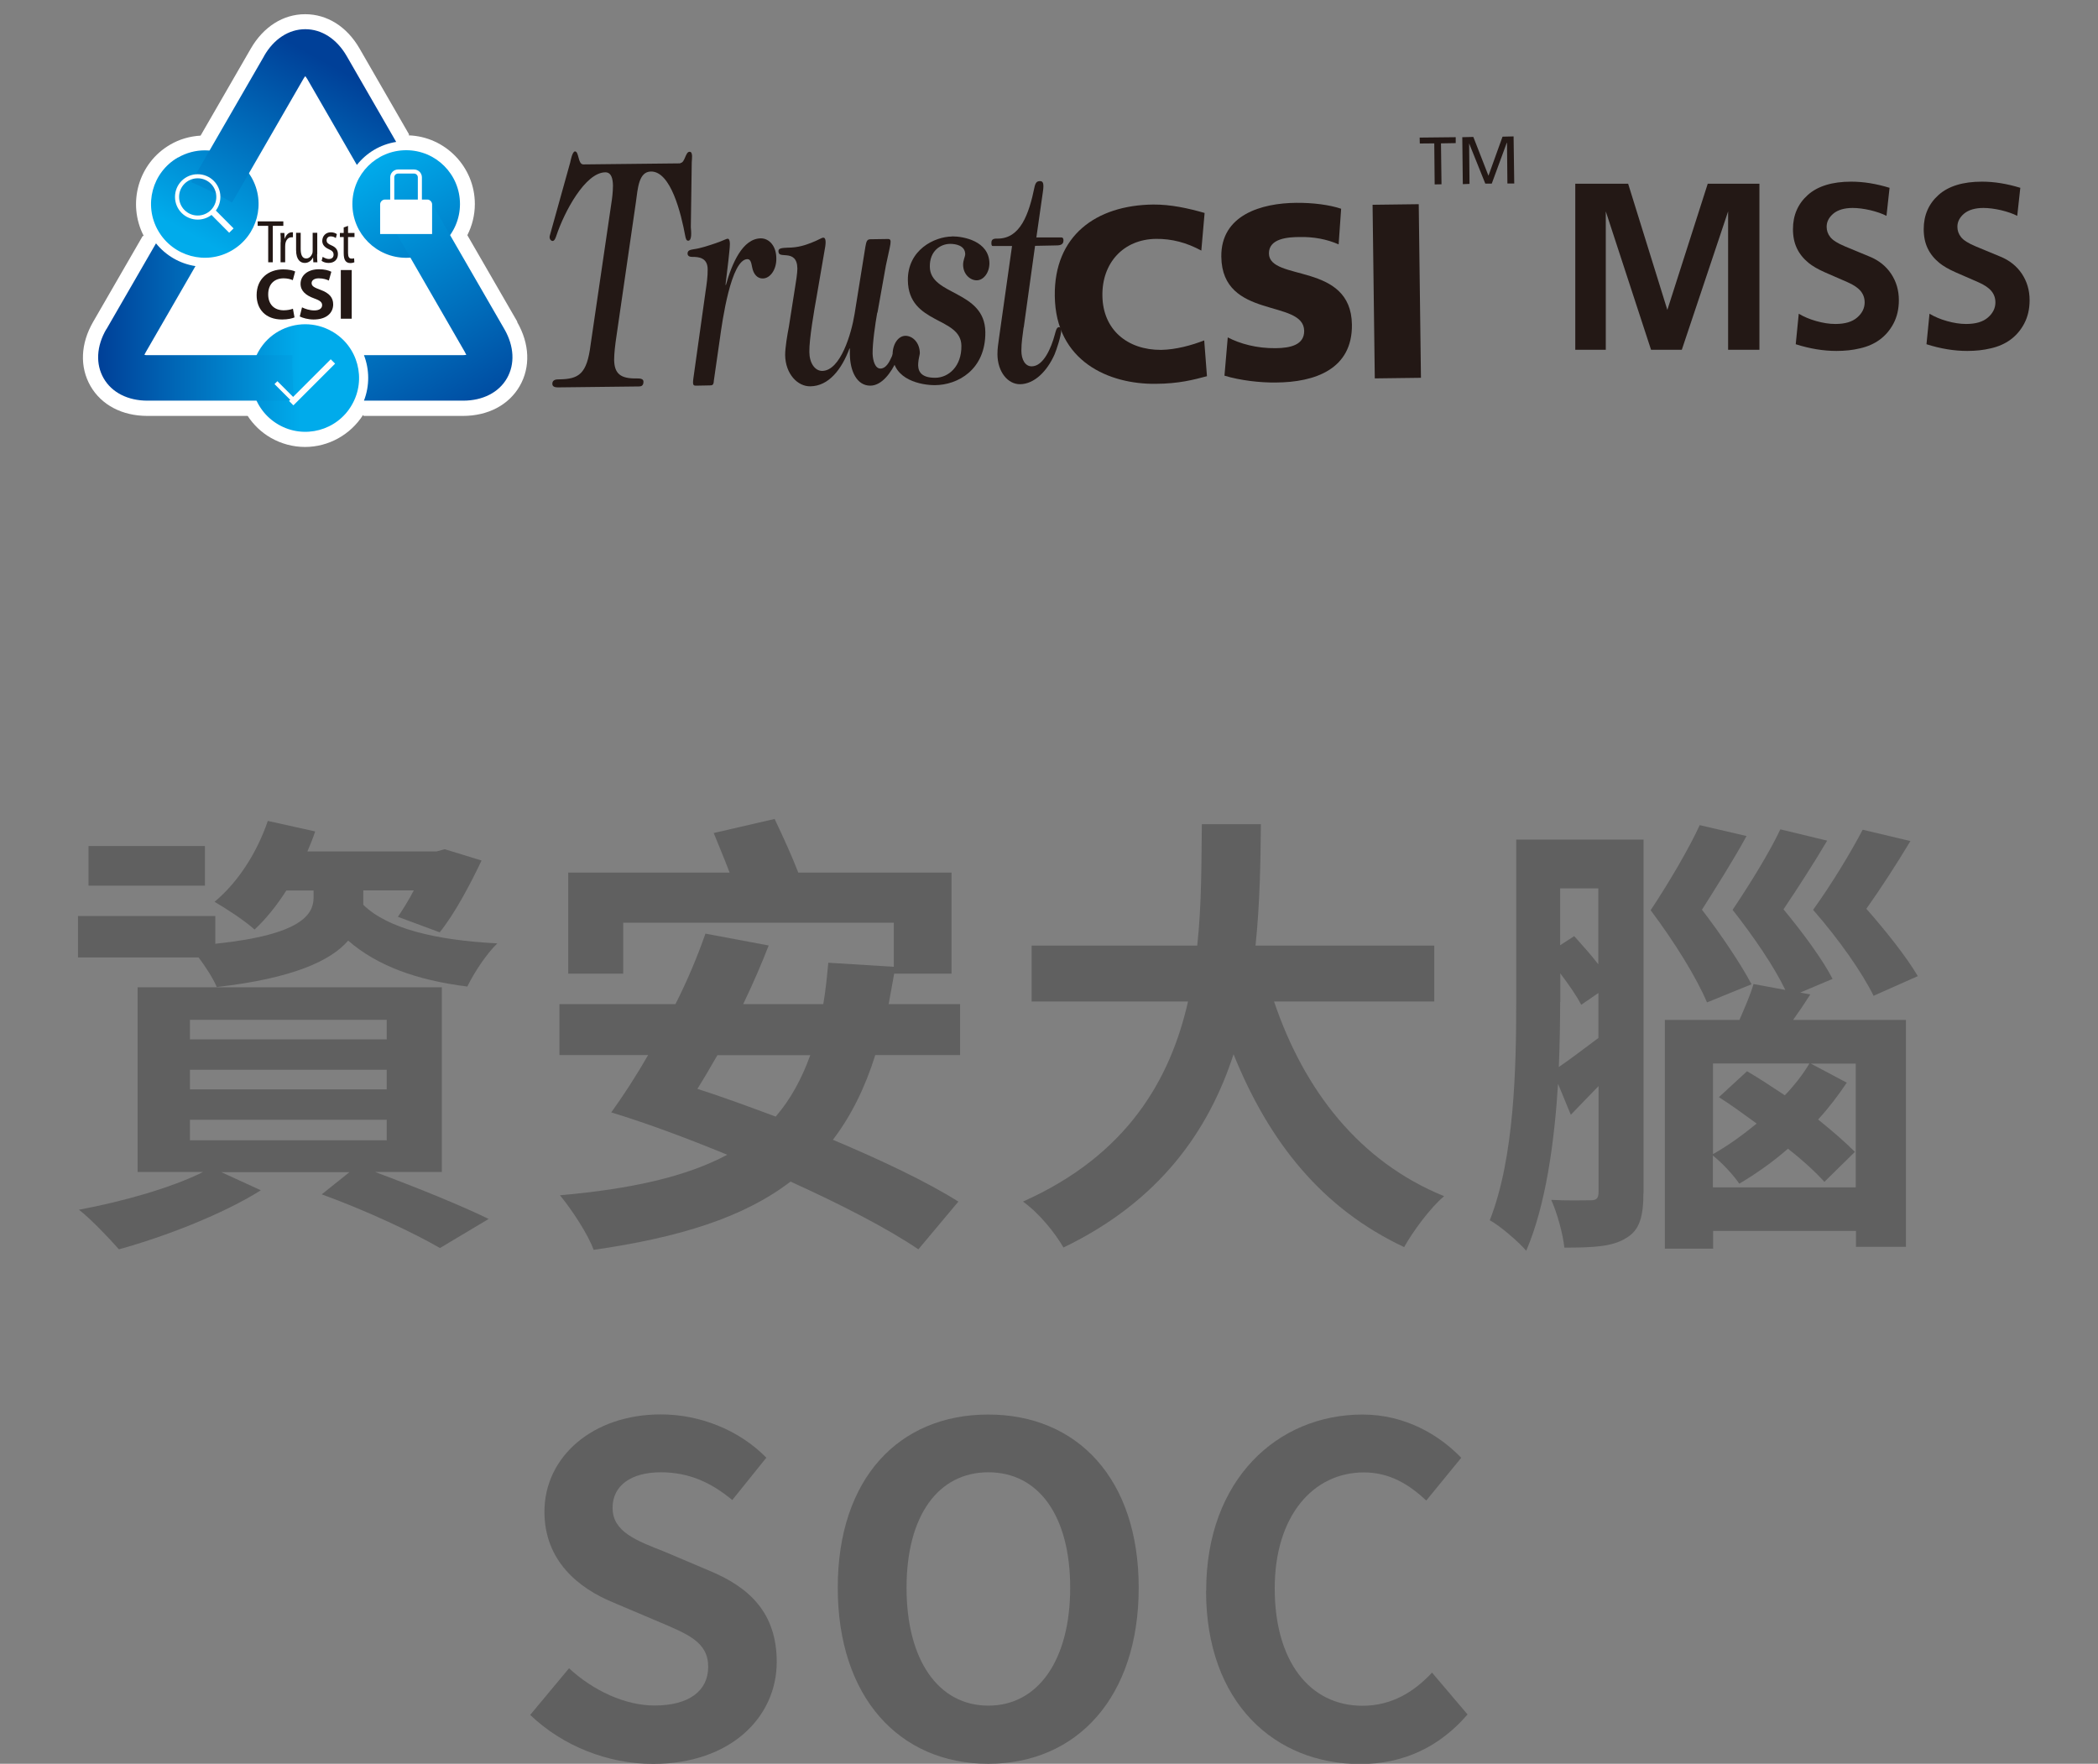 <?xml version="1.0" encoding="UTF-8"?>
<svg id="_圖層_2" data-name="圖層 2" xmlns="http://www.w3.org/2000/svg" xmlns:xlink="http://www.w3.org/1999/xlink" viewBox="0 0 159.5 134.09">
  <rect x="0" y="0" width="159.5" height="134.09" fill="#808080" stroke="none"/>
  <defs>
    <style>
      .cls-1, .cls-2, .cls-3 {
        fill: none;
      }

      .cls-4 {
        clip-path: url(#clippath);
      }

      .cls-5 {
        fill: #fff;
      }

      .cls-6 {
        fill: #231815;
      }

      .cls-7 {
        fill: #606060;
      }

      .cls-8 {
        fill: url(#_未命名漸層_6);
      }

      .cls-9 {
        fill: url(#_未命名漸層_6-2);
      }

      .cls-10 {
        fill: url(#_未命名漸層_6-5);
      }

      .cls-11 {
        fill: url(#_未命名漸層_6-3);
      }

      .cls-12 {
        fill: url(#_未命名漸層_6-4);
      }

      .cls-13 {
        fill: url(#_未命名漸層_6-6);
      }

      .cls-2 {
        stroke-width: .47px;
      }

      .cls-2, .cls-3 {
        stroke: #fff;
        stroke-miterlimit: 10;
      }

      .cls-14 {
        clip-path: url(#clippath-1);
      }

      .cls-15 {
        clip-path: url(#clippath-4);
      }

      .cls-16 {
        clip-path: url(#clippath-3);
      }

      .cls-17 {
        clip-path: url(#clippath-2);
      }

      .cls-18 {
        clip-path: url(#clippath-7);
      }

      .cls-19 {
        clip-path: url(#clippath-8);
      }

      .cls-20 {
        clip-path: url(#clippath-6);
      }

      .cls-21 {
        clip-path: url(#clippath-5);
      }

      .cls-3 {
        stroke-width: .31px;
      }
    </style>
    <clipPath id="clippath">
      <rect class="cls-1" width="159.5" height="34.65"/>
    </clipPath>
    <clipPath id="clippath-1">
      <rect class="cls-1" width="159.5" height="34.65"/>
    </clipPath>
    <clipPath id="clippath-2">
      <path class="cls-1" d="M26.79,15.51c0,2.26,1.83,4.09,4.09,4.09s4.09-1.83,4.09-4.09-1.83-4.09-4.09-4.09-4.09,1.83-4.09,4.09"/>
    </clipPath>
    <linearGradient id="_未命名漸層_6" data-name="未命名漸層 6" x1="-91.94" y1="1444.56" x2="-91.65" y2="1444.56" gradientTransform="translate(-103810.65 6620.61) rotate(90) scale(71.88 -71.88)" gradientUnits="userSpaceOnUse">
      <stop offset="0" stop-color="#00abeb"/>
      <stop offset="1" stop-color="#004098"/>
    </linearGradient>
    <clipPath id="clippath-3">
      <path class="cls-1" d="M13.53,11.97c-1.96,1.13-2.63,3.63-1.5,5.58,1.13,1.95,3.63,2.63,5.58,1.5,1.96-1.13,2.63-3.63,1.5-5.58-.76-1.31-2.13-2.04-3.54-2.04-.69,0-1.4,.18-2.04,.55"/>
    </clipPath>
    <linearGradient id="_未命名漸層_6-2" data-name="未命名漸層 6" x1="-55.79" y1="1445.54" x2="-55.5" y2="1445.54" gradientTransform="translate(3381.89 87316.48) scale(60.39 -60.39)" xlink:href="#_未命名漸層_6"/>
    <clipPath id="clippath-4">
      <path class="cls-1" d="M19.67,26.69c-1.13,1.95-.46,4.46,1.5,5.59,1.95,1.13,4.46,.46,5.58-1.5,1.13-1.95,.46-4.46-1.5-5.58-.64-.37-1.35-.55-2.04-.55-1.41,0-2.79,.73-3.54,2.04"/>
    </clipPath>
    <linearGradient id="_未命名漸層_6-3" data-name="未命名漸層 6" x1="-76.11" y1="1409.01" x2="-75.82" y2="1409.01" gradientTransform="translate(-4011.02 -74654.6) rotate(-180) scale(53 -53)" xlink:href="#_未命名漸層_6"/>
    <clipPath id="clippath-5">
      <path class="cls-1" d="M20.08,4.26l-5.54,9.59c1.03,.44,2.15,.99,3.1,1.55l5.43-9.41c.05-.09,.1-.15,.14-.2,.04,.05,.09,.12,.14,.2l3.78,6.55c.73-.92,1.78-1.56,2.99-1.75l-3.77-6.54c-.75-1.29-1.89-2.03-3.14-2.03s-2.39,.74-3.13,2.03"/>
    </clipPath>
    <linearGradient id="_未命名漸層_6-4" data-name="未命名漸層 6" x1="-56.74" y1="1445.25" x2="-56.45" y2="1445.25" gradientTransform="translate(3608.42 91673.73) scale(63.43 -63.43)" xlink:href="#_未命名漸層_6"/>
    <clipPath id="clippath-6">
      <path class="cls-1" d="M8.08,25.03c-.75,1.29-.82,2.65-.2,3.73,.62,1.08,1.84,1.7,3.33,1.7h11.17c-.12-1.11-.18-2.36-.15-3.46H11.22c-.1,0-.18,0-.24-.02,.02-.06,.06-.13,.11-.22l3.77-6.53c-1.18-.18-2.25-.8-3-1.73l-3.77,6.53Z"/>
    </clipPath>
    <linearGradient id="_未命名漸層_6-5" data-name="未命名漸層 6" x1="-76.1" y1="1410.44" x2="-75.81" y2="1410.44" gradientTransform="translate(-4212.8 -78491.1) rotate(-180) scale(55.67 -55.67)" xlink:href="#_未命名漸層_6"/>
    <clipPath id="clippath-7">
      <path class="cls-1" d="M29.69,16.97l5.65,9.79c.05,.09,.08,.16,.11,.22-.06,0-.14,.02-.24,.02h-7.54c.42,1.09,.44,2.32,0,3.46h7.54c1.49,0,2.71-.62,3.33-1.7,.62-1.08,.55-2.44-.19-3.73l-5.74-9.94c-.89,.67-1.94,1.35-2.91,1.88"/>
    </clipPath>
    <linearGradient id="_未命名漸層_6-6" data-name="未命名漸層 6" x1="-91.16" y1="1444.29" x2="-90.87" y2="1444.29" gradientTransform="translate(-108988.83 6892.47) rotate(90) scale(75.48 -75.48)" xlink:href="#_未命名漸層_6"/>
    <clipPath id="clippath-8">
      <rect class="cls-1" width="159.5" height="34.65"/>
    </clipPath>
  </defs>
  <g id="_圖層_1-2" data-name="圖層 1">
    <g>
      <g>
        <path class="cls-7" d="M27.61,68.78c1.87,1.83,5.53,2.7,10.2,2.94-.83,.79-1.8,2.28-2.28,3.28-3.87-.48-6.88-1.59-9.06-3.49-1.31,1.52-4.18,2.87-9.99,3.53-.28-.66-.83-1.52-1.38-2.25H5.93v-3.15h10.44v2.11c6.6-.69,7.47-2.25,7.47-3.53v-.52h-2.07c-.73,1.14-1.56,2.18-2.42,2.97-.66-.62-2.18-1.62-3.04-2.11,1.83-1.52,3.25-3.8,4.05-6.15l3.6,.8c-.17,.52-.38,1.04-.59,1.52h9.82l.62-.17,2.8,.86c-.9,1.9-2.07,4.08-3.18,5.46l-3.18-1.18c.38-.55,.83-1.28,1.21-2.01h-3.84v1.07Zm.93,20.33c3.18,1.18,6.57,2.56,8.61,3.56l-3.7,2.21c-1.97-1.14-5.57-2.84-8.99-4.08l2.11-1.69h-9.75l3.01,1.38c-2.84,1.8-7.3,3.53-10.79,4.49-.69-.79-2.14-2.32-3.04-3.01,3.32-.62,7.02-1.66,9.44-2.87h-4.98v-14.04h23.13v14.04h-5.05Zm-12.97-21.78H6.73v-3.01H15.58v3.01Zm-1.14,11.69h14.97v-1.49H14.44v1.49Zm0,3.8h14.97v-1.49H14.44v1.49Zm0,3.87h14.97v-1.56H14.44v1.56Z"/>
        <path class="cls-7" d="M66.54,80.22c-.79,2.52-1.87,4.67-3.22,6.43,3.7,1.56,7.12,3.18,9.54,4.7l-3.04,3.63c-2.35-1.59-5.84-3.39-9.72-5.15-3.56,2.73-8.44,4.25-14.97,5.19-.38-1.11-1.69-3.11-2.56-4.15,5.46-.48,9.61-1.42,12.72-3.08-3.01-1.24-6.09-2.39-8.82-3.22,.9-1.25,1.87-2.73,2.8-4.36h-6.74v-3.87h8.82c.93-1.83,1.69-3.67,2.28-5.36l4.81,.9c-.55,1.42-1.21,2.94-1.94,4.46h6.09c.17-.97,.28-2.04,.38-3.15l4.98,.31v-3.35h-20.57v3.87h-4.18v-7.68h12.27c-.38-1-.83-2.07-1.21-3.01l4.63-1.07c.59,1.24,1.31,2.8,1.8,4.08h11.65v7.68h-4.36c-.14,.8-.28,1.56-.42,2.32h5.43v3.87h-6.47Zm-12,0c-.52,.9-1,1.73-1.52,2.56,1.94,.62,3.91,1.35,5.95,2.11,1.11-1.28,1.97-2.84,2.63-4.67h-7.05Z"/>
        <path class="cls-7" d="M96.86,76.14c2.28,6.74,6.47,12.17,12.93,14.8-1.04,.86-2.39,2.7-3.04,3.87-6.26-2.94-10.27-7.99-12.97-14.66-1.87,5.77-5.6,11.17-12.93,14.69-.66-1.14-1.87-2.63-3.08-3.49,7.92-3.53,11.2-9.27,12.55-15.21h-11.89v-4.25h12.59c.35-3.25,.31-6.4,.35-9.23h4.49c-.03,2.83-.07,6.02-.41,9.23h13.59v4.25h-12.17Z"/>
        <path class="cls-7" d="M124.94,90.7c0,1.76-.28,2.83-1.31,3.42-1.04,.66-2.49,.73-4.7,.73-.1-1-.55-2.66-1-3.63,1.28,.07,2.56,.03,3.01,.03,.42,0,.59-.14,.59-.62v-8.06c-.69,.73-1.42,1.45-2.11,2.18l-.97-2.35c-.28,4.43-.93,9.23-2.42,12.69-.55-.66-2.04-1.94-2.77-2.32,1.87-4.74,2.01-11.58,2.01-16.6v-12.34h9.68v26.87Zm-6.33-14.52c0,1.49-.03,3.15-.1,4.94,.86-.59,1.9-1.38,3.01-2.21v-3.42l-1.31,.9c-.31-.62-.93-1.52-1.59-2.39v2.18Zm0-8.64v4.32l1.07-.69c.59,.66,1.28,1.42,1.83,2.14v-5.77h-2.9Zm11.17,8.68c-.79-1.87-2.42-4.53-4.29-7.02,1.42-2.14,2.94-4.74,3.73-6.47l3.56,.83c-1.04,1.9-2.32,3.91-3.39,5.6,1.49,1.94,2.97,4.15,3.77,5.67l-3.39,1.38Zm7.85-.62c-.42,.66-.86,1.31-1.31,1.94h8.58v17.25h-3.8v-1.21h-10.86v1.35h-3.67v-17.39h5.67c.42-.97,.83-1.9,1.07-2.73l2.42,.45c-.83-1.73-2.35-3.98-4.01-6.09,1.35-2.01,2.84-4.43,3.63-6.12l3.56,.86c-1.04,1.76-2.25,3.63-3.32,5.22,1.49,1.8,3.01,3.87,3.73,5.29l-2.46,1.04,.76,.14Zm3.46,5.26h-3.42l2.73,1.45c-.62,.93-1.35,1.9-2.18,2.8,1.07,.86,2.07,1.73,2.8,2.46l-2.32,2.28c-.66-.73-1.62-1.62-2.77-2.52-1.14,1-2.42,1.9-3.7,2.66-.45-.66-1.31-1.59-2.01-2.14v2.42h10.86v-9.4Zm-10.86,0v6.88c1.18-.66,2.25-1.45,3.32-2.32-1-.73-1.94-1.42-2.87-2.01l2.14-1.97c.93,.55,1.94,1.21,2.87,1.83,.73-.76,1.38-1.59,1.87-2.42h-7.33Zm12.21-5.15c-.86-1.76-2.63-4.29-4.6-6.54,1.45-2.01,2.9-4.43,3.77-6.09l3.63,.86c-1.04,1.73-2.25,3.6-3.35,5.15,1.49,1.69,3.08,3.7,3.91,5.12l-3.35,1.49Z"/>
        <path class="cls-7" d="M40.32,130.36l2.94-3.53c1.83,1.69,4.25,2.83,6.5,2.83,2.66,0,4.08-1.14,4.08-2.94,0-1.9-1.56-2.49-3.84-3.46l-3.42-1.45c-2.59-1.07-5.19-3.15-5.19-6.88,0-4.18,3.67-7.4,8.85-7.4,2.97,0,5.95,1.18,8.02,3.29l-2.59,3.22c-1.62-1.35-3.32-2.11-5.43-2.11-2.25,0-3.67,1-3.67,2.7,0,1.83,1.8,2.49,3.98,3.35l3.35,1.42c3.11,1.28,5.15,3.25,5.15,6.95,0,4.18-3.49,7.75-9.41,7.75-3.42,0-6.85-1.35-9.34-3.73Z"/>
        <path class="cls-7" d="M63.69,120.71c0-8.33,4.67-13.17,11.44-13.17s11.44,4.88,11.44,13.17-4.67,13.38-11.44,13.38-11.44-5.08-11.44-13.38Zm17.67,0c0-5.5-2.42-8.78-6.22-8.78s-6.22,3.28-6.22,8.78,2.42,8.96,6.22,8.96,6.22-3.49,6.22-8.96Z"/>
        <path class="cls-7" d="M91.7,120.92c0-8.44,5.43-13.38,11.89-13.38,3.25,0,5.84,1.56,7.5,3.29l-2.66,3.25c-1.31-1.24-2.8-2.14-4.74-2.14-3.87,0-6.78,3.32-6.78,8.82s2.63,8.92,6.67,8.92c2.21,0,3.91-1.04,5.29-2.52l2.7,3.18c-2.11,2.45-4.84,3.77-8.16,3.77-6.47,0-11.72-4.63-11.72-13.17Z"/>
      </g>
      <g class="cls-4">
        <g class="cls-14">
          <path class="cls-6" d="M51.72,12.39c.36,0,.38-.85,.7-.85,.29-.02,.17,.62,.17,.79l-.07,4.94c.02,.27,.11,1.03-.2,1.03-.14,0-.18-.15-.22-.34-.32-1.73-1.1-4.94-2.61-4.92-.94,.01-1,1.29-1.15,2.36l-1.46,10.06c-.12,.78-.19,1.43-.19,1.9,.02,1.03,.46,1.43,1.69,1.41,.24,0,.54,0,.54,.25,0,.35-.23,.36-.37,.36l-6.09,.07c-.16,0-.47,0-.47-.27,0-.34,.34-.34,.52-.34,1.49-.02,2.11-.39,2.39-2.63l1.58-10.77c.05-.31,.12-.83,.12-1.33-.01-.55-.13-1.01-.58-1.01-1.53,.01-3.12,3.01-3.72,4.81-.05,.14-.13,.41-.29,.41-.11,0-.28-.15-.21-.41l1.55-5.56c.04-.18,.16-.82,.36-.84,.32,0,.21,.99,.64,.99l7.38-.08Z"/>
          <path class="cls-6" d="M54.27,28.95c-.02,.31-.1,.35-.3,.35l-1.03,.02c-.23,0-.3-.02-.22-.6l.92-6.56c.08-.53,.17-1.14,.16-1.68,0-.89-.68-.95-1.14-.95-.12,0-.38,0-.39-.25,0-.29,.29-.29,.45-.33,.55-.07,1.18-.29,1.69-.46,.51-.17,.8-.34,.91-.34,.1-.01,.17,.14,.17,.38,0,.33-.08,.88-.11,1.24l-.22,1.86,.02,.06c.47-1.67,1.27-3.55,2.66-3.57,.65,0,1.18,.6,1.18,1.52,.02,.84-.46,1.53-1.03,1.53-.4,.01-.71-.31-.81-.86-.06-.29-.1-.61-.36-.61-1.25,.02-1.91,4.73-2.09,6.04l-.46,3.2Z"/>
          <path class="cls-6" d="M66.69,23.78c-.15,.85-.36,2.28-.35,3.11,.02,.54,.19,1.13,.6,1.13,.81-.01,1.03-1.83,1.37-1.85,.1,0,.2,.1,.2,.24,0,.24-.25,.82-.33,.97-.42,.96-1.15,1.94-2.02,1.94-1,0-1.54-1.07-1.55-2.42v-.37s-.02-.06-.02-.06c-.61,1.64-1.6,2.88-2.98,2.9-.97,.02-1.9-.94-1.92-2.38,0-.57,.17-1.57,.28-2.13l.48-3.05c.06-.35,.17-1.05,.17-1.39-.01-.78-.38-.97-.82-1.01-.38-.04-.62,.01-.62-.33,0-.23,.35-.23,.69-.25,.81,0,1.4-.21,1.85-.39,.45-.17,.75-.37,.86-.37,.24-.02,.19,.45,.16,.66l-.66,3.84c-.17,.93-.57,3.24-.55,4.18,0,.83,.41,1.45,.98,1.45,1.38-.02,2.21-2.79,2.46-4.34l.82-5.1c.07-.36,.1-.57,.38-.57l1.32-.02c.39-.01,.2,.35-.14,2.01l-.64,3.58Z"/>
          <path class="cls-6" d="M72.39,17.97c.87,0,2.8,.36,2.83,2.04,0,.75-.47,1.3-.96,1.3-.48,.01-1.04-.44-1.04-1.19,0-.34,.16-.62,.16-.79,0-.69-.77-.79-1.14-.79-.72,0-1.57,.52-1.55,1.74,.02,2.21,4.18,1.77,4.22,4.96,.03,2.88-2.11,4.03-3.82,4.04-1.02,.01-3.2-.39-3.23-2.32,0-.82,.44-1.43,.98-1.43,.53,0,1.08,.5,1.09,1.32,0,.11-.1,.42-.12,.73-.05,.53,.1,1.15,1.3,1.14,1.01-.01,2-.87,1.98-2.43-.02-2.23-4.02-1.6-4.07-4.97-.03-2.33,2.03-3.33,3.36-3.34"/>
          <path class="cls-6" d="M77.82,24.89c-.08,.61-.17,1.17-.17,1.77,0,.69,.3,1.2,.79,1.19,.88,0,1.48-1.39,1.75-2.41,.06-.18,.11-.57,.32-.57,.1,0,.17,.07,.17,.23,0,.42-.36,1.5-.51,1.85-.57,1.28-1.53,2.24-2.61,2.26-.93,.01-1.72-.92-1.73-2.28,0-.47,.06-.75,.12-1.23l.99-7h-1.47c-.08,.01-.1-.1-.1-.23-.01-.35,.28-.33,.49-.33,1.7-.01,2.36-1.81,2.8-3.97,.08-.31,.19-.4,.41-.4s.32,.15,.21,.85l-.49,3.43h1.87c.1,0,.19,.02,.19,.24,0,.37-.36,.37-.65,.37l-1.51,.03-.86,6.2Z"/>
          <path class="cls-6" d="M91.76,28.6c-1.02,.27-2.12,.57-3.91,.58-3.51,.04-7.6-1.68-7.66-6.68-.06-4.58,3.13-6.9,7.48-6.95,1.34-.01,2.65,.28,3.91,.64l-.25,2.86c-1.13-.61-2.24-.9-3.44-.89-2.51,.03-4.12,1.86-4.08,4.32,.03,2.58,1.89,4.13,4.46,4.12,1.14-.02,2.32-.35,3.28-.72l.21,2.74Z"/>
          <path class="cls-6" d="M93.34,25.65c.92,.48,2.2,.84,3.65,.82,1.12-.01,2.17-.25,2.16-1.32-.04-2.44-6.24-.83-6.3-5.63-.04-3.18,3.05-4.08,5.7-4.1,1.27-.01,2.52,.15,3.41,.45l-.19,2.71c-.92-.41-1.94-.58-2.94-.56-.9,0-2.37,.1-2.36,1.25,.03,2.15,6.25,.63,6.31,5.41,.04,3.4-2.83,4.38-5.76,4.4-1.22,.02-2.75-.16-3.93-.52l.25-2.91Z"/>
          <rect class="cls-6" x="104.43" y="15.55" width="3.51" height="13.2" transform="translate(-.27 1.35) rotate(-.73)"/>
          <polygon class="cls-6" points="109.04 10.9 107.94 10.91 107.93 10.46 110.67 10.43 110.67 10.88 109.55 10.9 109.59 14.01 109.07 14.02 109.04 10.9"/>
          <polygon class="cls-6" points="111.17 10.43 112.01 10.41 113.16 13.36 114.23 10.39 115.07 10.37 115.12 13.95 114.6 13.95 114.57 10.86 114.55 10.86 113.41 13.96 112.92 13.96 111.69 10.9 111.69 10.9 111.72 13.98 111.21 14 111.17 10.43"/>
          <path class="cls-5" d="M39.33,24.46l-3.8-6.58c.36-.71,.57-1.52,.57-2.37,0-2.82-2.24-5.12-5.03-5.22l.03-.07-3.77-6.54c-.96-1.66-2.46-2.6-4.13-2.6s-3.17,.95-4.13,2.61l-3.82,6.62c-.81,.05-1.6,.27-2.3,.68-2.43,1.4-3.3,4.48-2.02,6.95h-.08s-3.77,6.53-3.77,6.53c-.96,1.66-1.03,3.43-.2,4.88,.83,1.44,2.41,2.27,4.32,2.27h7.63c.43,.66,1.02,1.24,1.75,1.66,.8,.46,1.7,.7,2.61,.7,1.79,0,3.45-.93,4.41-2.43l.05,.07h7.54c1.91,0,3.49-.83,4.32-2.27,.83-1.44,.76-3.22-.2-4.88"/>
        </g>
        <g class="cls-17">
          <rect class="cls-8" x="25.29" y="9.93" width="11.17" height="11.17" transform="translate(-3.62 17.56) rotate(-30.07)"/>
        </g>
        <g class="cls-16">
          <rect class="cls-9" x="9.48" y="9.59" width="12.2" height="12.43" transform="translate(-5.82 21.69) rotate(-60.78)"/>
        </g>
        <g class="cls-15">
          <rect class="cls-11" x="18.54" y="24.64" width="9.34" height="8.76"/>
        </g>
        <g class="cls-21">
          <rect class="cls-12" x="12.78" y="-1.2" width="19.1" height="20.03" transform="translate(3.74 24) rotate(-60.78)"/>
        </g>
        <g class="cls-20">
          <rect class="cls-10" x="7.26" y="18.51" width="15.13" height="11.96"/>
        </g>
        <g class="cls-18">
          <rect class="cls-13" x="24.59" y="13.25" width="17.65" height="19.06" transform="translate(-6.92 19.81) rotate(-30.07)"/>
        </g>
        <g class="cls-19">
          <polygon class="cls-6" points="20.39 17.17 19.59 17.17 19.59 16.83 21.54 16.83 21.54 17.17 20.74 17.17 20.74 19.94 20.39 19.94 20.39 17.17"/>
          <path class="cls-6" d="M21.34,18.41c0-.26,0-.49-.02-.7h.3l.02,.44h.01c.09-.3,.3-.49,.53-.49,.04,0,.06,0,.09,0v.38s-.07,0-.12,0c-.24,0-.42,.21-.46,.52,0,.06-.01,.12-.01,.19v1.19h-.35v-1.54Z"/>
          <path class="cls-6" d="M24.11,19.33c0,.24,0,.44,.02,.61h-.31l-.02-.37h0c-.09,.18-.29,.42-.63,.42-.3,0-.66-.2-.66-.98v-1.31h.35v1.23c0,.42,.11,.72,.42,.72,.23,0,.39-.19,.46-.37,.02-.06,.03-.13,.03-.21v-1.37h.35v1.62Z"/>
          <path class="cls-6" d="M24.54,19.53c.11,.07,.29,.16,.46,.16,.25,0,.36-.14,.36-.33s-.1-.3-.35-.41c-.35-.15-.51-.37-.51-.63,0-.36,.25-.66,.65-.66,.19,0,.36,.06,.46,.14l-.08,.3c-.07-.06-.21-.13-.39-.13-.2,0-.31,.14-.31,.3,0,.18,.11,.27,.36,.38,.33,.14,.5,.34,.5,.67,0,.4-.26,.67-.71,.67-.21,0-.4-.06-.53-.16l.08-.3Z"/>
          <path class="cls-6" d="M26.46,17.17v.54h.49v.31h-.49v1.21c0,.28,.07,.43,.26,.43,.09,0,.15,0,.2-.03l.02,.31c-.07,.03-.17,.06-.31,.06-.16,0-.29-.06-.37-.17-.09-.12-.13-.32-.13-.59v-1.22h-.29v-.31h.29v-.42l.34-.12Z"/>
          <path class="cls-6" d="M22.39,24.13c-.15,.07-.5,.16-.94,.16-1.28,0-1.94-.8-1.94-1.85,0-1.26,.9-1.96,2.02-1.96,.43,0,.76,.08,.91,.16l-.18,.66c-.16-.07-.4-.14-.7-.14-.66,0-1.17,.4-1.17,1.22,0,.74,.44,1.21,1.18,1.21,.26,0,.53-.05,.7-.12l.12,.66Z"/>
          <path class="cls-6" d="M22.97,23.37c.22,.11,.57,.23,.93,.23,.38,0,.59-.16,.59-.4s-.18-.36-.62-.52c-.61-.22-1.02-.56-1.02-1.1,0-.63,.53-1.11,1.4-1.11,.42,0,.72,.08,.94,.19l-.19,.67c-.14-.07-.41-.17-.77-.17s-.54,.17-.54,.36c0,.24,.2,.34,.69,.52,.65,.24,.95,.58,.95,1.1,0,.62-.47,1.15-1.49,1.15-.42,0-.84-.12-1.05-.23l.17-.69Z"/>
          <rect class="cls-6" x="25.91" y="20.53" width=".83" height="3.7"/>
          <path class="cls-3" d="M16.6,14.97c0-.87-.7-1.57-1.57-1.57s-1.57,.7-1.57,1.57,.7,1.57,1.57,1.57,1.57-.7,1.57-1.57Z"/>
          <line class="cls-2" x1="16.2" y1="16.13" x2="17.59" y2="17.53"/>
          <path class="cls-5" d="M32.85,17.79v-2.25c0-.2-.17-.37-.37-.37h-3.21c-.2,0-.37,.17-.37,.37v2.25h3.96Z"/>
          <path class="cls-3" d="M29.82,15.48v-2c0-.24,.2-.44,.44-.44h1.22c.24,0,.44,.2,.44,.44v2"/>
          <line class="cls-3" x1="20.98" y1="29.09" x2="22.33" y2="30.44"/>
          <line class="cls-2" x1="22.14" y1="30.65" x2="25.31" y2="27.48"/>
        </g>
        <g>
          <path class="cls-6" d="M119.76,26.59V13.97h4.02l2.98,9.59,3.07-9.59h3.93v12.62h-2.38v-10.52l-3.52,10.52h-2.34l-3.44-10.52v10.52h-2.32Z"/>
          <path class="cls-6" d="M143.65,14.31l-.23,2.1c-.33-.17-.74-.31-1.23-.43-.49-.11-.93-.17-1.34-.17-.64,0-1.13,.15-1.47,.43-.34,.29-.51,.62-.51,1,0,.29,.09,.55,.28,.79,.19,.24,.56,.47,1.11,.7l1.88,.78c.69,.28,1.24,.72,1.63,1.3,.39,.59,.59,1.25,.59,2.01,0,.68-.14,1.27-.41,1.78-.27,.51-.62,.91-1.04,1.22s-.92,.53-1.49,.66c-.57,.14-1.17,.2-1.8,.2-1,0-2.03-.17-3.1-.51l.23-2.32c.38,.23,.83,.42,1.33,.56s.98,.22,1.45,.22c.73,0,1.28-.16,1.66-.49,.38-.33,.57-.71,.57-1.15,0-.33-.1-.62-.31-.87-.21-.25-.54-.47-1-.67l-1.72-.75c-.54-.24-.95-.48-1.24-.72-.38-.31-.68-.68-.88-1.1-.2-.42-.3-.9-.3-1.46,0-1.06,.38-1.93,1.13-2.6,.75-.67,1.85-1.01,3.3-1.01,.94,0,1.91,.16,2.92,.47Z"/>
          <path class="cls-6" d="M153.59,14.31l-.23,2.1c-.33-.17-.74-.31-1.23-.43-.49-.11-.93-.17-1.34-.17-.64,0-1.13,.15-1.47,.43-.34,.29-.51,.62-.51,1,0,.29,.09,.55,.28,.79,.19,.24,.56,.47,1.11,.7l1.88,.78c.69,.28,1.24,.72,1.63,1.3,.39,.59,.59,1.25,.59,2.01,0,.68-.14,1.27-.41,1.78-.27,.51-.62,.91-1.04,1.22s-.92,.53-1.49,.66c-.57,.14-1.17,.2-1.8,.2-1,0-2.03-.17-3.1-.51l.23-2.32c.38,.23,.83,.42,1.33,.56s.98,.22,1.45,.22c.73,0,1.28-.16,1.66-.49,.38-.33,.57-.71,.57-1.15,0-.33-.1-.62-.31-.87-.21-.25-.54-.47-1-.67l-1.72-.75c-.54-.24-.95-.48-1.24-.72-.38-.31-.68-.68-.88-1.1-.2-.42-.3-.9-.3-1.46,0-1.06,.38-1.93,1.13-2.6,.75-.67,1.85-1.01,3.3-1.01,.94,0,1.91,.16,2.92,.47Z"/>
        </g>
      </g>
    </g>
  </g>
</svg>